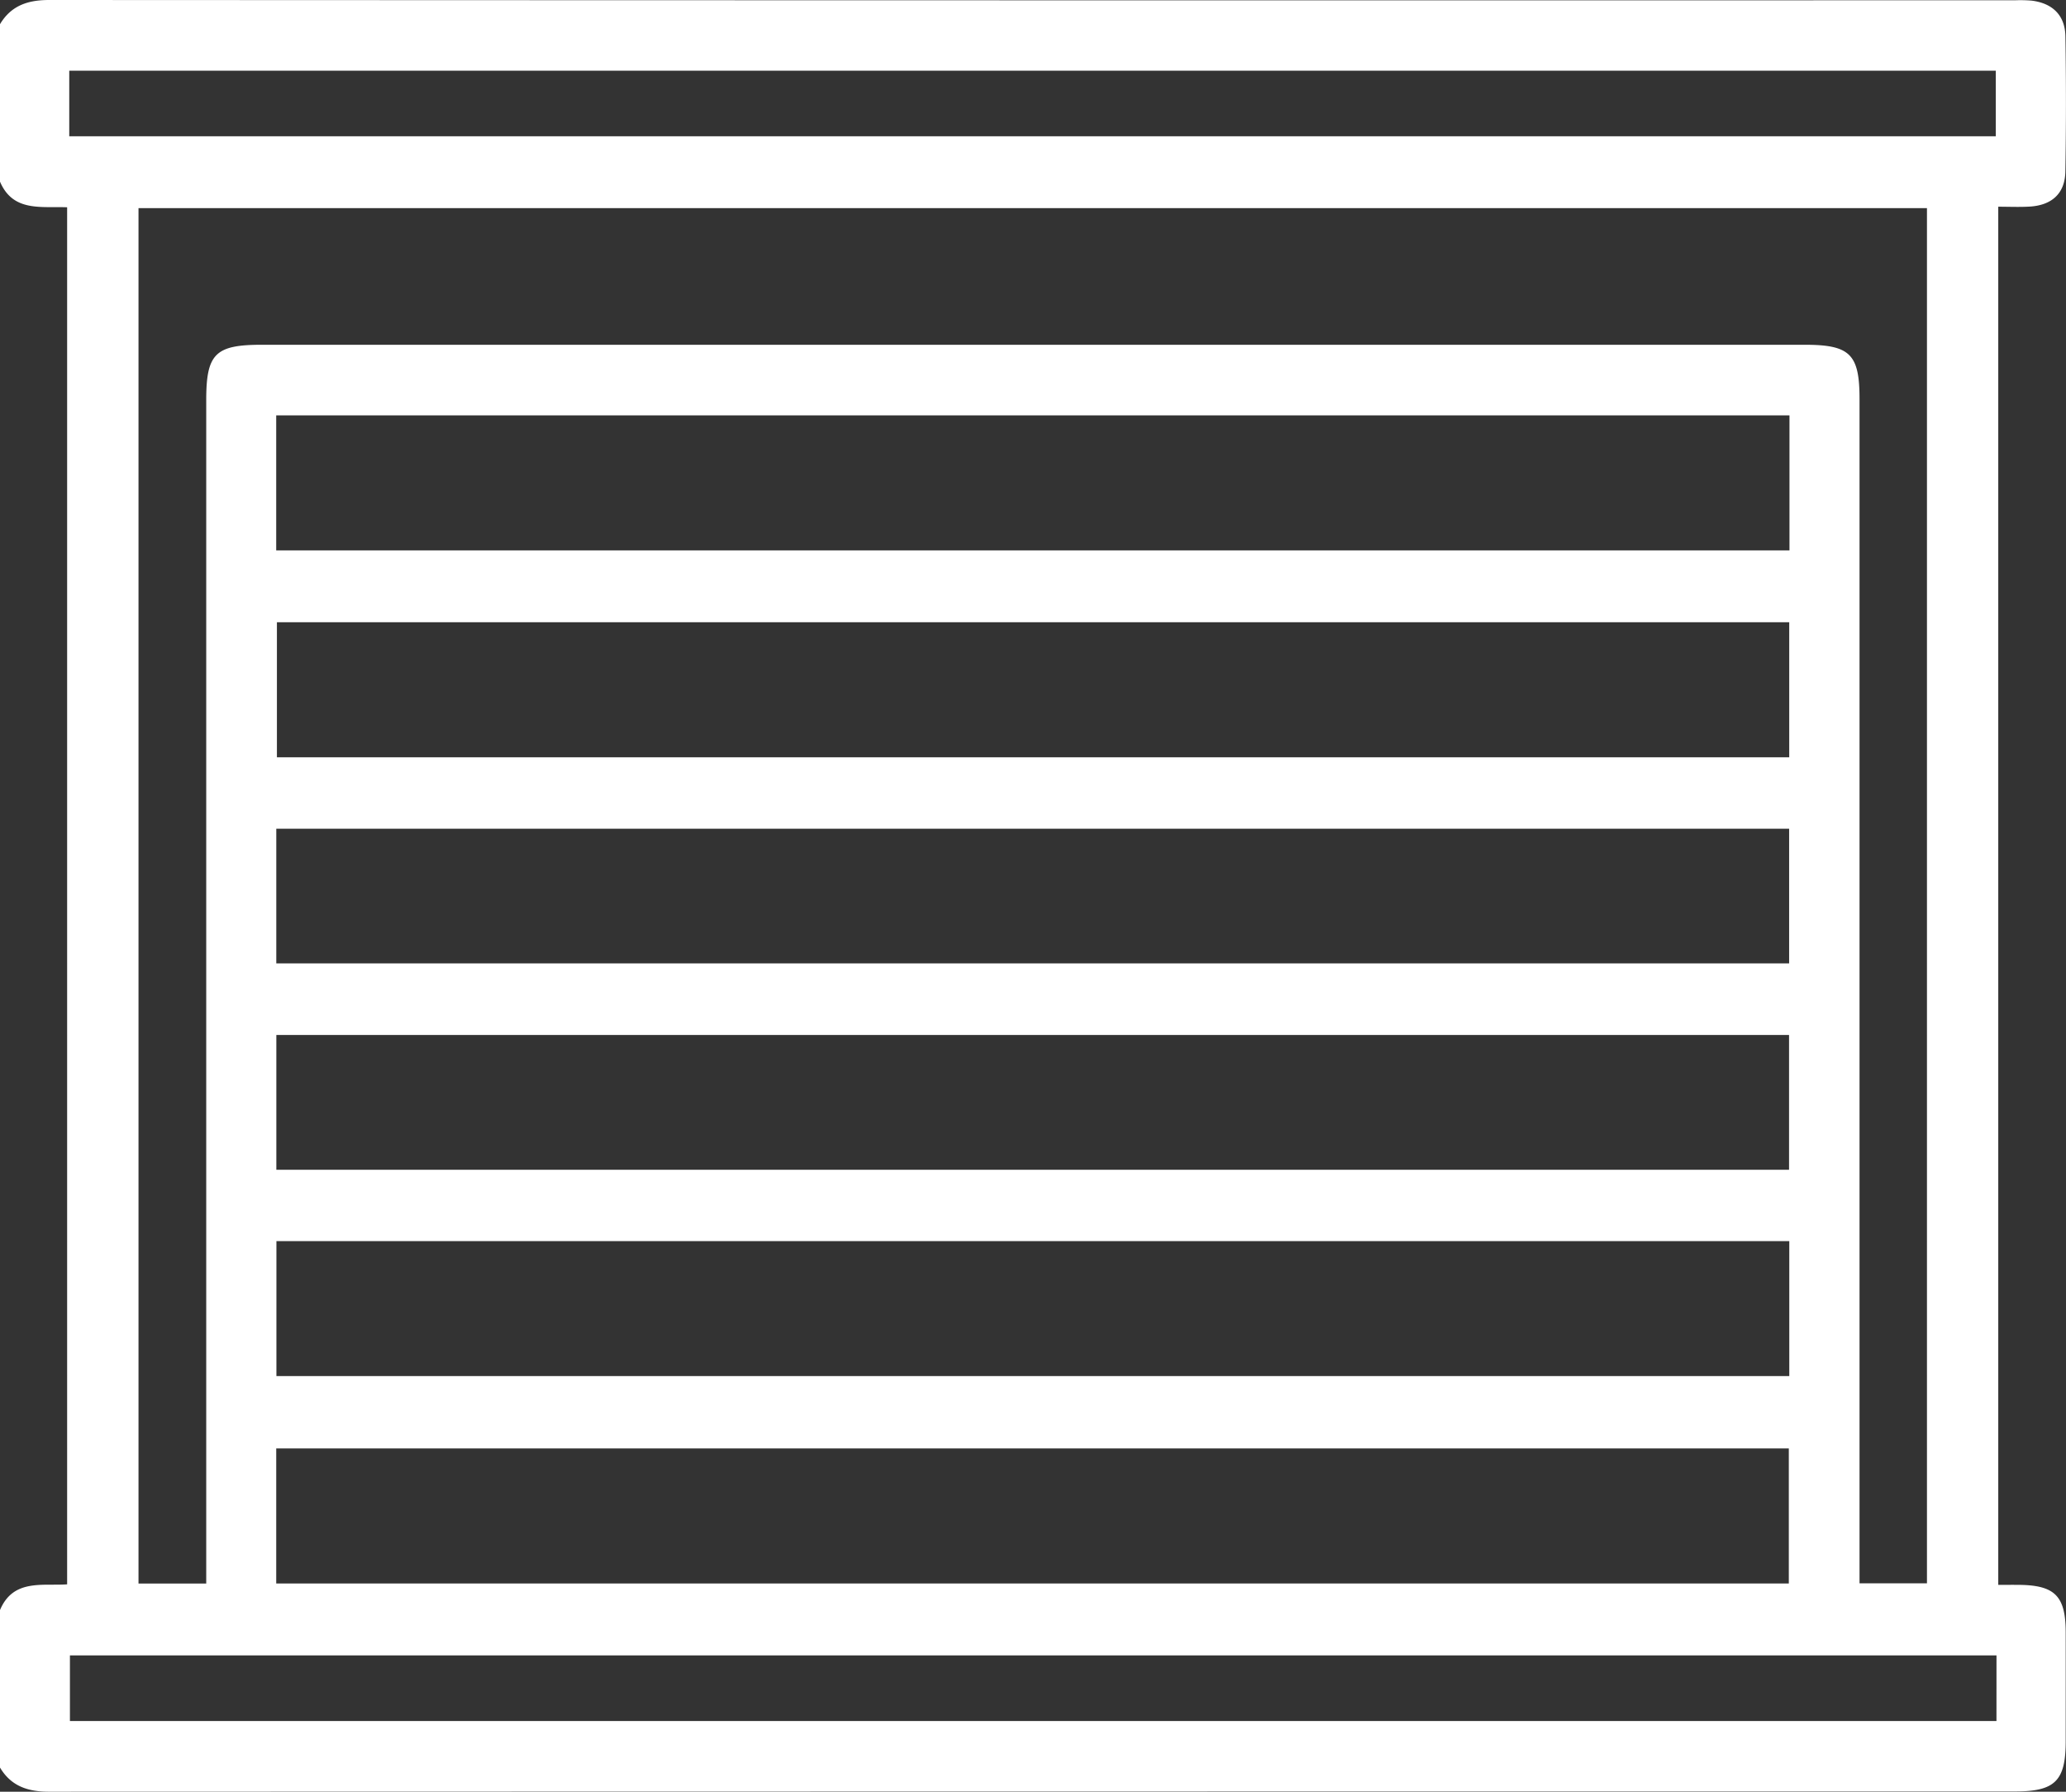<svg id="Garages" xmlns="http://www.w3.org/2000/svg" xmlns:xlink="http://www.w3.org/1999/xlink" width="243.97" height="211.538" viewBox="0 0 243.97 211.538">
  <rect x="0" y="0" width="243.97" height="211.538" fill="#333333" stroke="none"/>
  <defs>
    <clipPath id="clip-path">
      <rect id="Rectangle_4" data-name="Rectangle 4" width="243.97" height="211.538" fill="#fff"/>
    </clipPath>
  </defs>
  <g id="Groupe_7" data-name="Groupe 7" clip-path="url(#clip-path)">
    <path id="Tracé_8" data-name="Tracé 8" d="M0,21.438V2.857C1.319.651,3.291,0,5.8,0Q121.9.057,238,.032a16.2,16.2,0,0,1,1.9.042c2.479.3,3.96,1.729,4,4.219q.129,7.976-.005,15.955c-.047,2.6-1.6,4-4.259,4.146-1.227.068-2.461.011-3.665.011V187.116c.922,0,1.7-.008,2.475,0,4.221.048,5.482,1.328,5.489,5.6s0,8.574,0,12.861c0,4.669-1.258,5.927-5.939,5.927q-116.1,0-232.2.032c-2.514,0-4.485-.651-5.8-2.857V190.1c1.553-3.72,5.026-2.837,7.932-3.047V24.473c-3.094-.125-6.394.58-7.932-3.035M24.353,186.962V47.241c0-5.472,1.064-6.536,6.549-6.536q91.112,0,182.225,0c5.342,0,6.461,1.109,6.461,6.385q0,68.364,0,136.728v3.116h7.963V24.57H16.356V186.962Zm186.934-113.5H32.7V89.408H211.287ZM32.626,113.743H211.275v-15.9H32.626Zm.006,24.363H211.266V122.194H32.633Zm-.016-73.128h178.7V49.041H32.617Zm.025,97.487H211.294V146.53H32.642Zm-.023,24.486H211.238V171.008H32.619ZM8.178,16.092h227.5V8.346H8.178ZM235.762,195.446H8.258v7.746h227.5Z" transform="translate(0 0)" fill="#fff"/>
  </g>
</svg>

